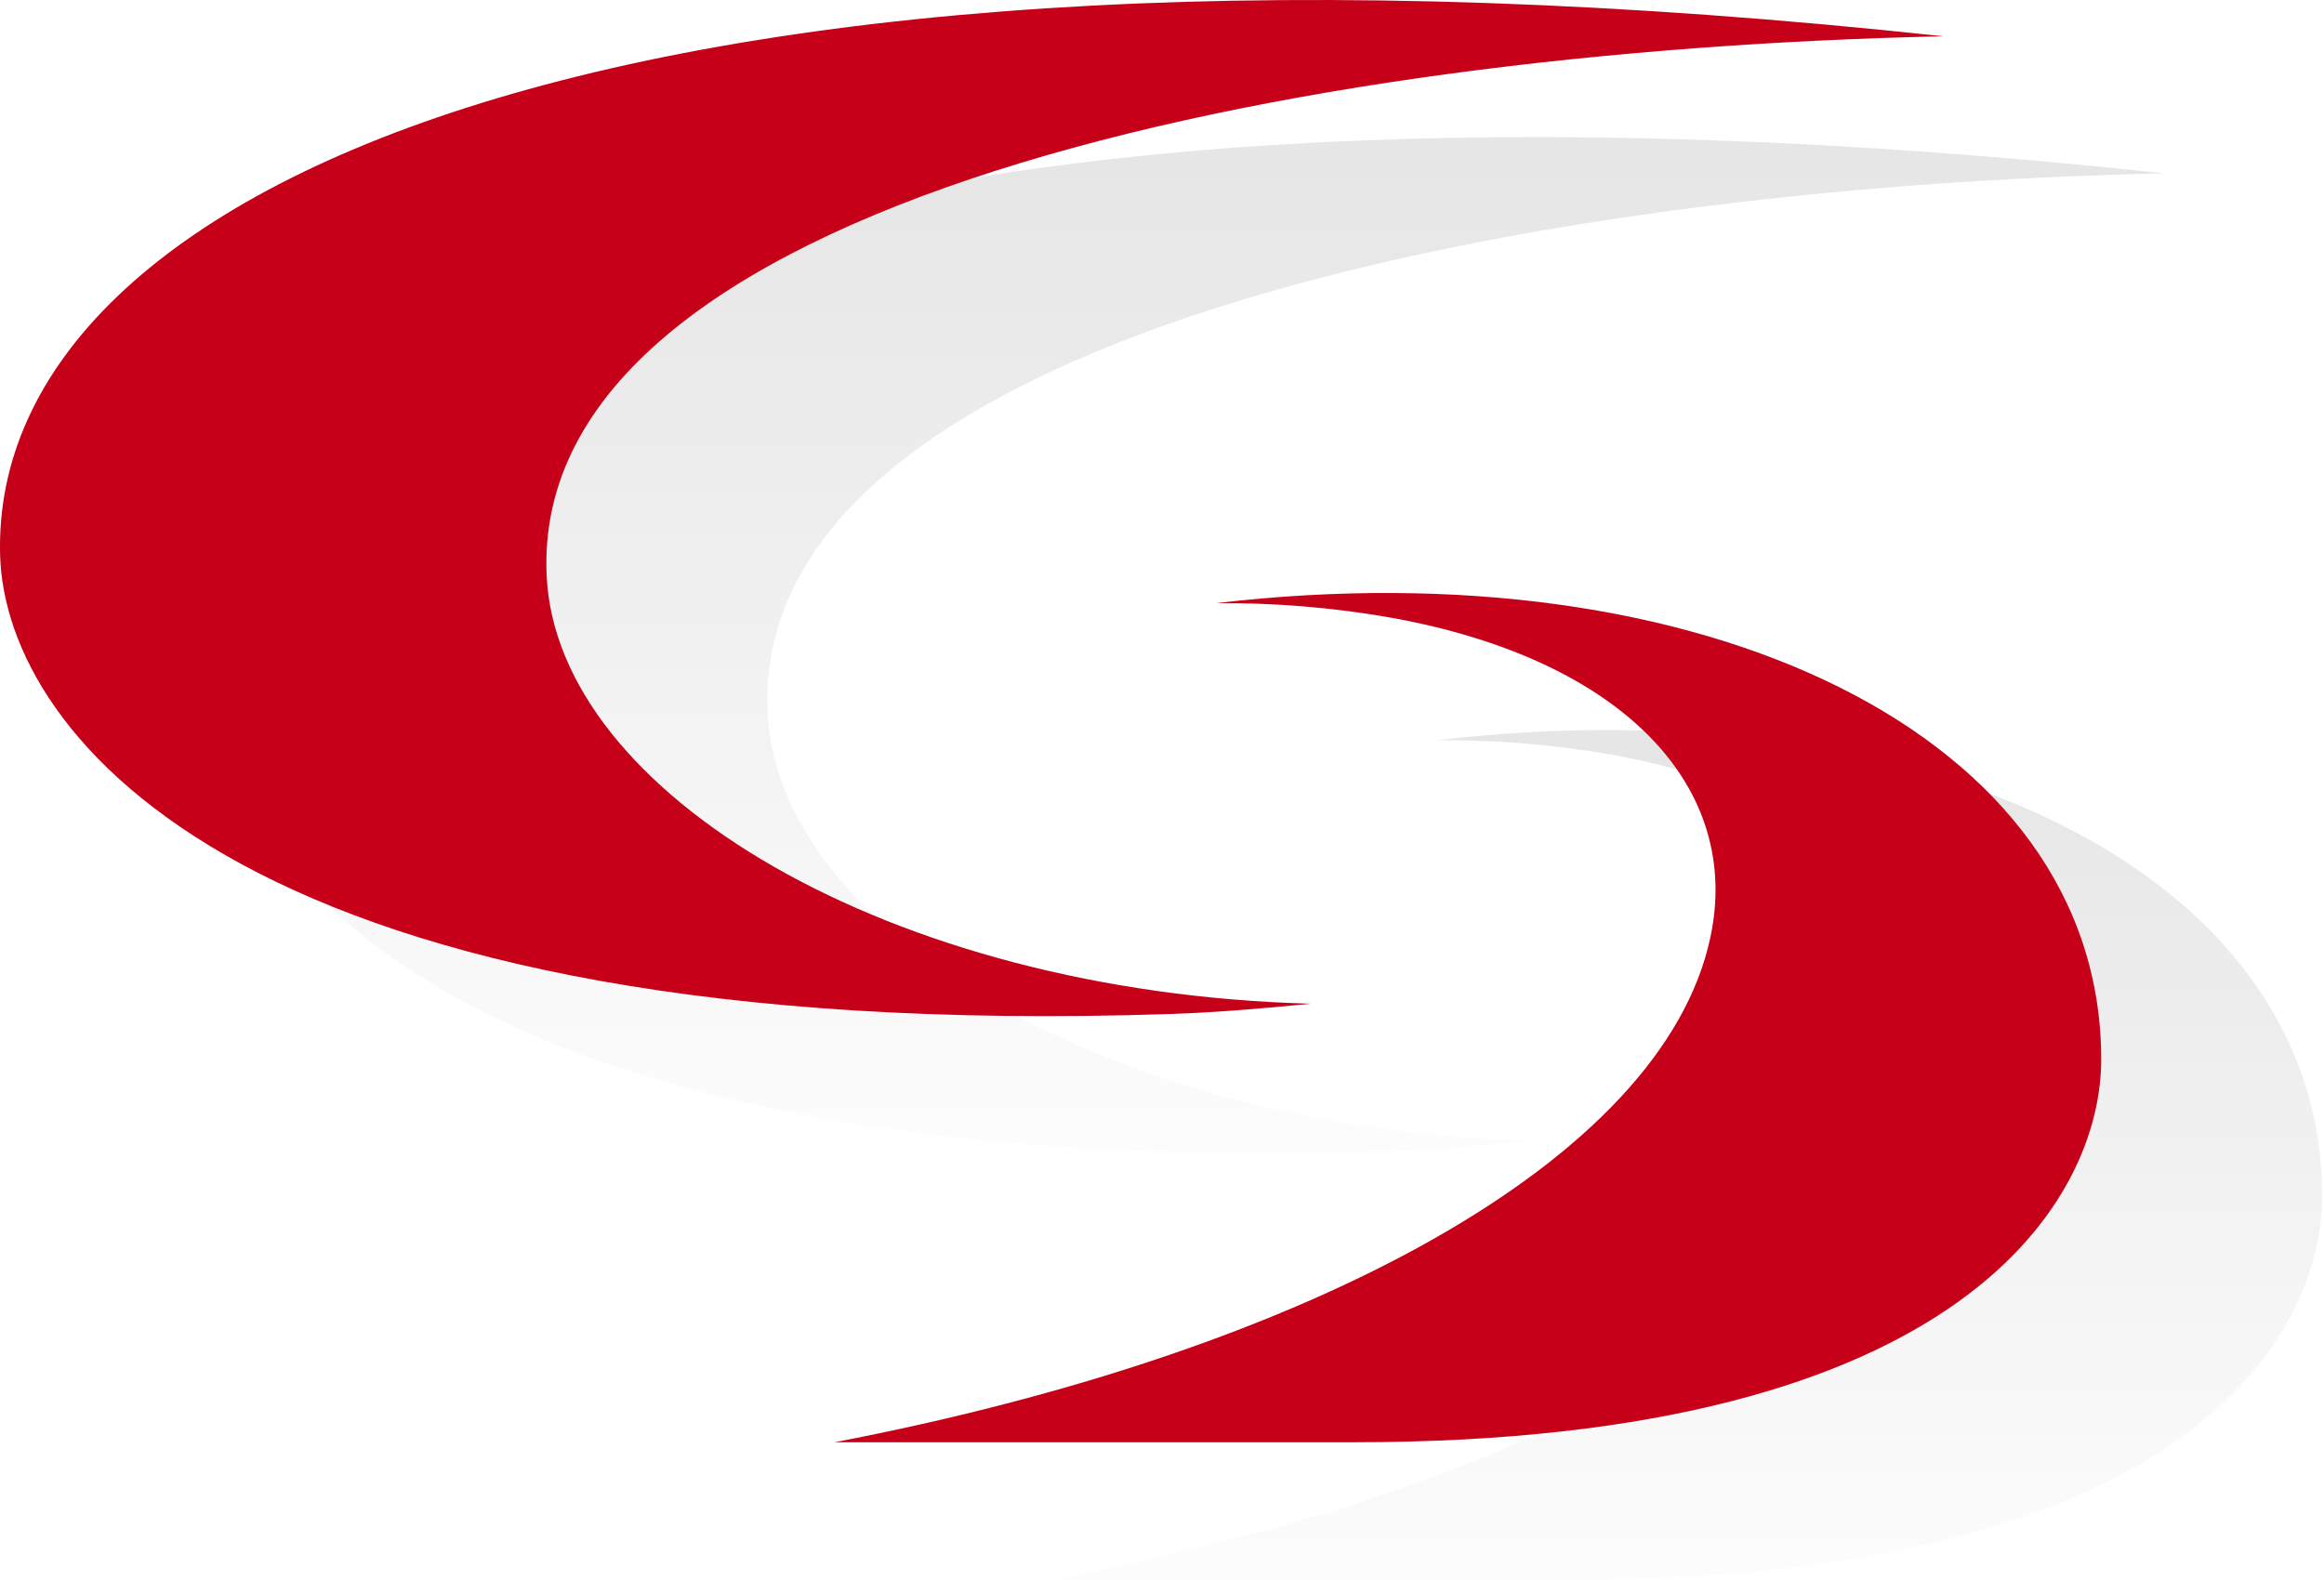 <svg width="478" height="325" viewBox="0 0 478 325" fill="none" xmlns="http://www.w3.org/2000/svg">
<path d="M286.004 236.807C295.887 236.478 305.538 235.629 315.04 234.684C228.377 232.37 159.89 191.363 157.875 146.599C154.365 69.637 311.646 38.552 445.13 35.666C178.396 6.852 43.469 65.466 45.463 142.333C46.449 179.817 96.706 243.068 286.004 236.807Z" fill="url(#paint0_linear_498_42776)" fill-opacity="0.1"/>
<path d="M295.53 152.291C307.6 152.181 319.655 153.178 331.543 155.269C379.651 163.927 403.897 190.399 397.191 221.227C387.28 266.976 314.916 306.134 217.086 324.902H323.861C450.53 324.902 477.619 274.034 477.619 246.163C477.619 179.06 395.068 140.528 295.53 152.291Z" fill="url(#paint1_linear_498_42776)" fill-opacity="0.1"/>
<path d="M240.562 208.607C250.446 208.278 260.096 207.429 269.598 206.485C182.935 204.171 114.449 163.164 112.434 118.4C108.924 41.438 266.205 10.353 399.689 7.466C132.954 -21.347 -1.972 37.267 0.022 114.134C1.008 151.618 51.265 214.869 240.562 208.607Z" fill="#C50018"/>
<path d="M250.089 124.09C262.159 123.98 274.214 124.977 286.101 127.068C334.21 135.726 358.455 162.198 351.749 193.026C341.839 238.775 269.474 277.933 171.645 296.701H278.419C405.089 296.701 432.178 245.833 432.178 217.962C432.178 150.859 349.627 112.327 250.089 124.09Z" fill="#C50018"/>
<defs>
<linearGradient id="paint0_linear_498_42776" x1="245.286" y1="28.199" x2="245.286" y2="237.239" gradientUnits="userSpaceOnUse">
<stop/>
<stop offset="1" stop-opacity="0.1"/>
</linearGradient>
<linearGradient id="paint1_linear_498_42776" x1="347.353" y1="150.191" x2="347.353" y2="324.902" gradientUnits="userSpaceOnUse">
<stop/>
<stop offset="1" stop-opacity="0.1"/>
</linearGradient>
</defs>
</svg>
